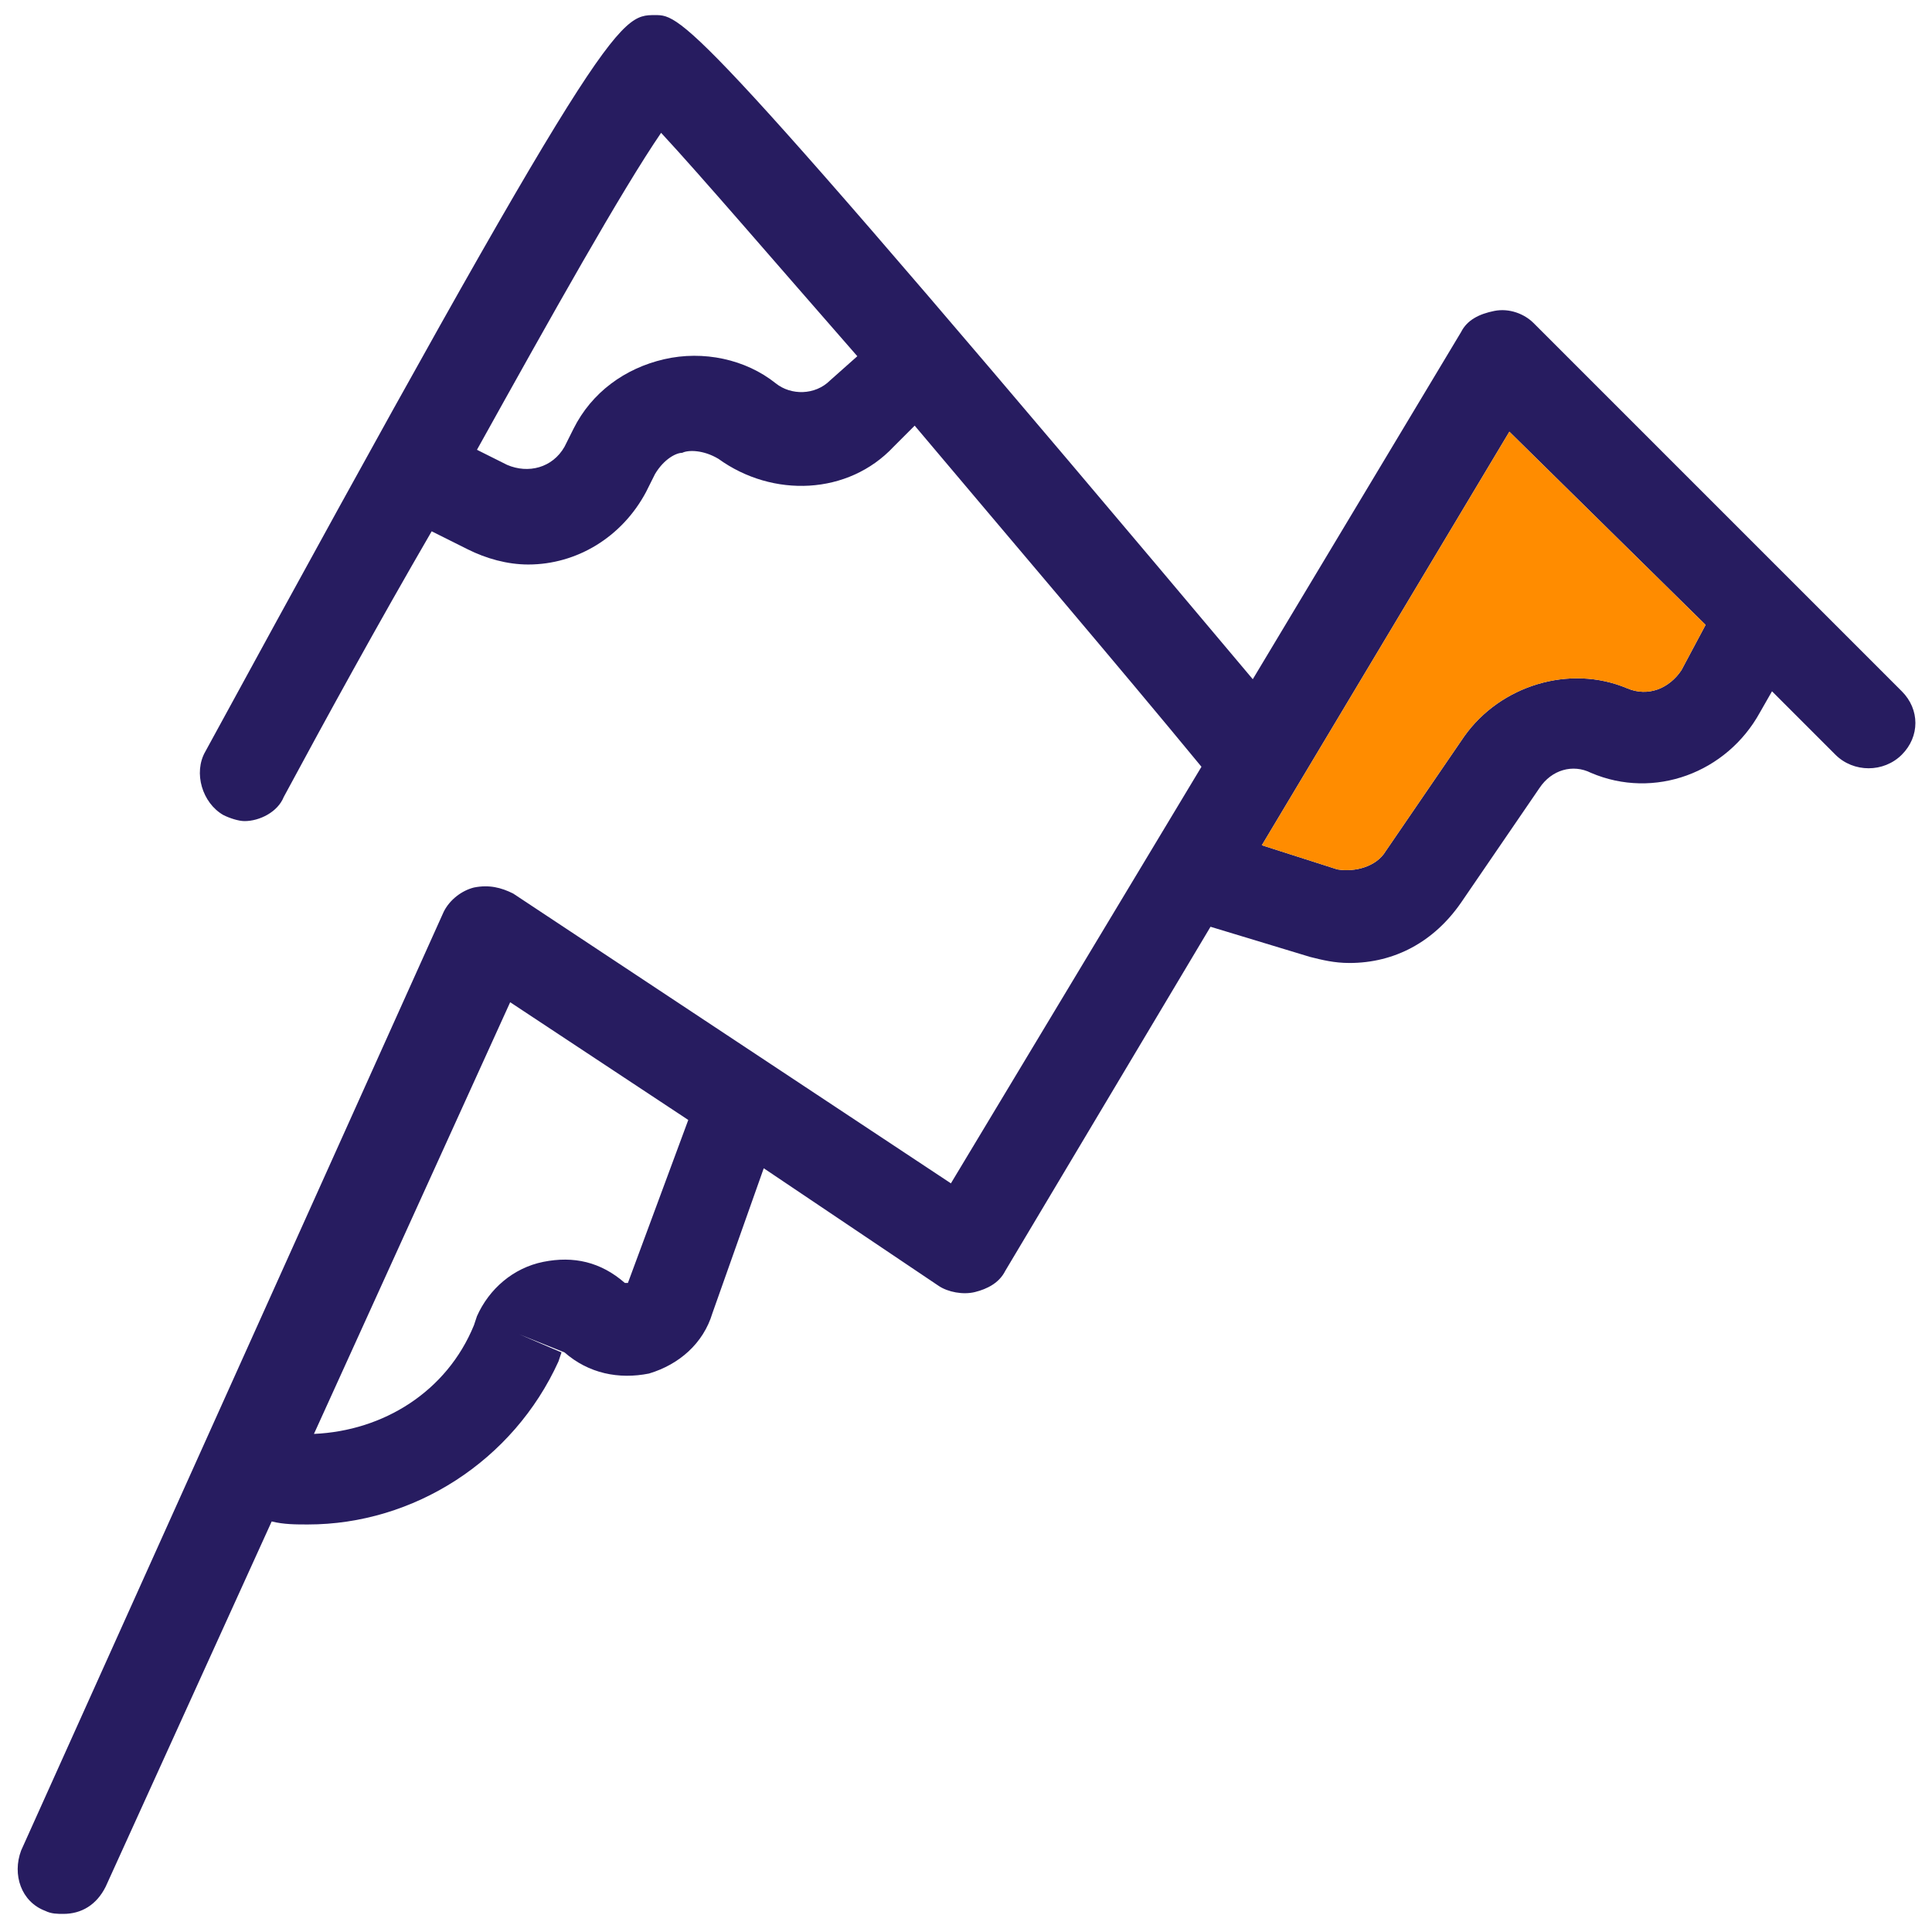 <?xml version="1.0" encoding="utf-8"?>
<!-- Generator: Adobe Illustrator 28.2.0, SVG Export Plug-In . SVG Version: 6.00 Build 0)  -->
<svg version="1.1" id="Layer_1" xmlns="http://www.w3.org/2000/svg" xmlns:xlink="http://www.w3.org/1999/xlink" x="0px" y="0px"
	 viewBox="0 0 64 64" style="enable-background:new 0 0 64 64;" xml:space="preserve">
<style type="text/css">
	.st0{fill:#FF8C00;}
	.st1{fill:#271C60;}
</style>
<path class="st1" d="M63,22.9L50.8,10.7c-0.3-0.3-0.8-0.5-1.3-0.4c-0.5,0.1-0.9,0.3-1.1,0.7l-6.9,11.5C23,0.5,22.6,0.5,21.7,0.5
	c-1.2,0-1.6,0-14.9,24.4c-0.4,0.7-0.1,1.7,0.6,2.1c0.2,0.1,0.5,0.2,0.7,0.2c0.5,0,1.1-0.3,1.3-0.8c1.4-2.6,3.1-5.7,4.9-8.8l1.2,0.6
	c0.6,0.3,1.3,0.5,2,0.5c1.6,0,3.1-0.9,3.9-2.4l0.3-0.6c0.3-0.5,0.7-0.7,0.9-0.7c0.2-0.1,0.7-0.1,1.2,0.2c1.8,1.3,4.3,1.2,5.8-0.4
	l0.7-0.7c3.2,3.8,6.7,7.9,9.5,11.3l-8.3,13.8l-14.5-9.6c-0.4-0.2-0.8-0.3-1.3-0.2c-0.4,0.1-0.8,0.4-1,0.8L0.7,61.3
	c-0.3,0.8,0,1.7,0.8,2c0.2,0.1,0.4,0.1,0.6,0.1c0.6,0,1.1-0.3,1.4-0.9L9,50.4c0.4,0.1,0.8,0.1,1.2,0.1c3.5,0,6.8-2.1,8.3-5.4
	l0.1-0.3l-1.4-0.6l1.5,0.6c0.8,0.7,1.8,0.9,2.8,0.7c1-0.3,1.8-1,2.1-2l1.7-4.8l5.8,3.9c0.3,0.2,0.8,0.3,1.2,0.2
	c0.4-0.1,0.8-0.3,1-0.7l6.8-11.4l3.3,1c0.4,0.1,0.8,0.2,1.3,0.2c1.5,0,2.8-0.7,3.7-2l2.6-3.8c0.4-0.6,1.1-0.8,1.7-0.5
	c2.1,0.9,4.5,0,5.6-2l0.4-0.7l2.1,2.1c0.6,0.6,1.6,0.6,2.2,0C63.6,24.4,63.6,23.5,63,22.9z M27.5,12.6c-0.5,0.5-1.3,0.5-1.8,0.1
	c-1-0.8-2.4-1.1-3.7-0.8c-1.3,0.3-2.4,1.1-3,2.3l-0.3,0.6c-0.4,0.7-1.2,0.9-1.9,0.6l-1-0.5c2.5-4.5,4.8-8.6,6.1-10.5
	c1.3,1.4,3.7,4.2,6.5,7.4L27.5,12.6z M20.8,42.5c0,0-0.1,0-0.1,0c-0.8-0.7-1.7-0.9-2.7-0.7c-1,0.2-1.8,0.9-2.2,1.8l-0.1,0.3
	c-0.9,2.2-3,3.5-5.3,3.6l6.5-14.3l5.9,3.9L20.8,42.5z M55.7,22.2c-0.4,0.6-1.1,0.9-1.8,0.6c-1.9-0.8-4.2-0.1-5.4,1.6l-2.6,3.8
	c-0.3,0.5-1,0.7-1.6,0.6L41.8,28L50,14.3l6.5,6.4L55.7,22.2z"/>
<path class="st0" d="M55.7,22.2c-0.4,0.6-1.1,0.9-1.8,0.6c-1.9-0.8-4.2-0.1-5.4,1.6l-2.6,3.8c-0.3,0.5-1,0.7-1.6,0.6L41.8,28
	L50,14.3l6.5,6.4L55.7,22.2z"/>
</svg>
